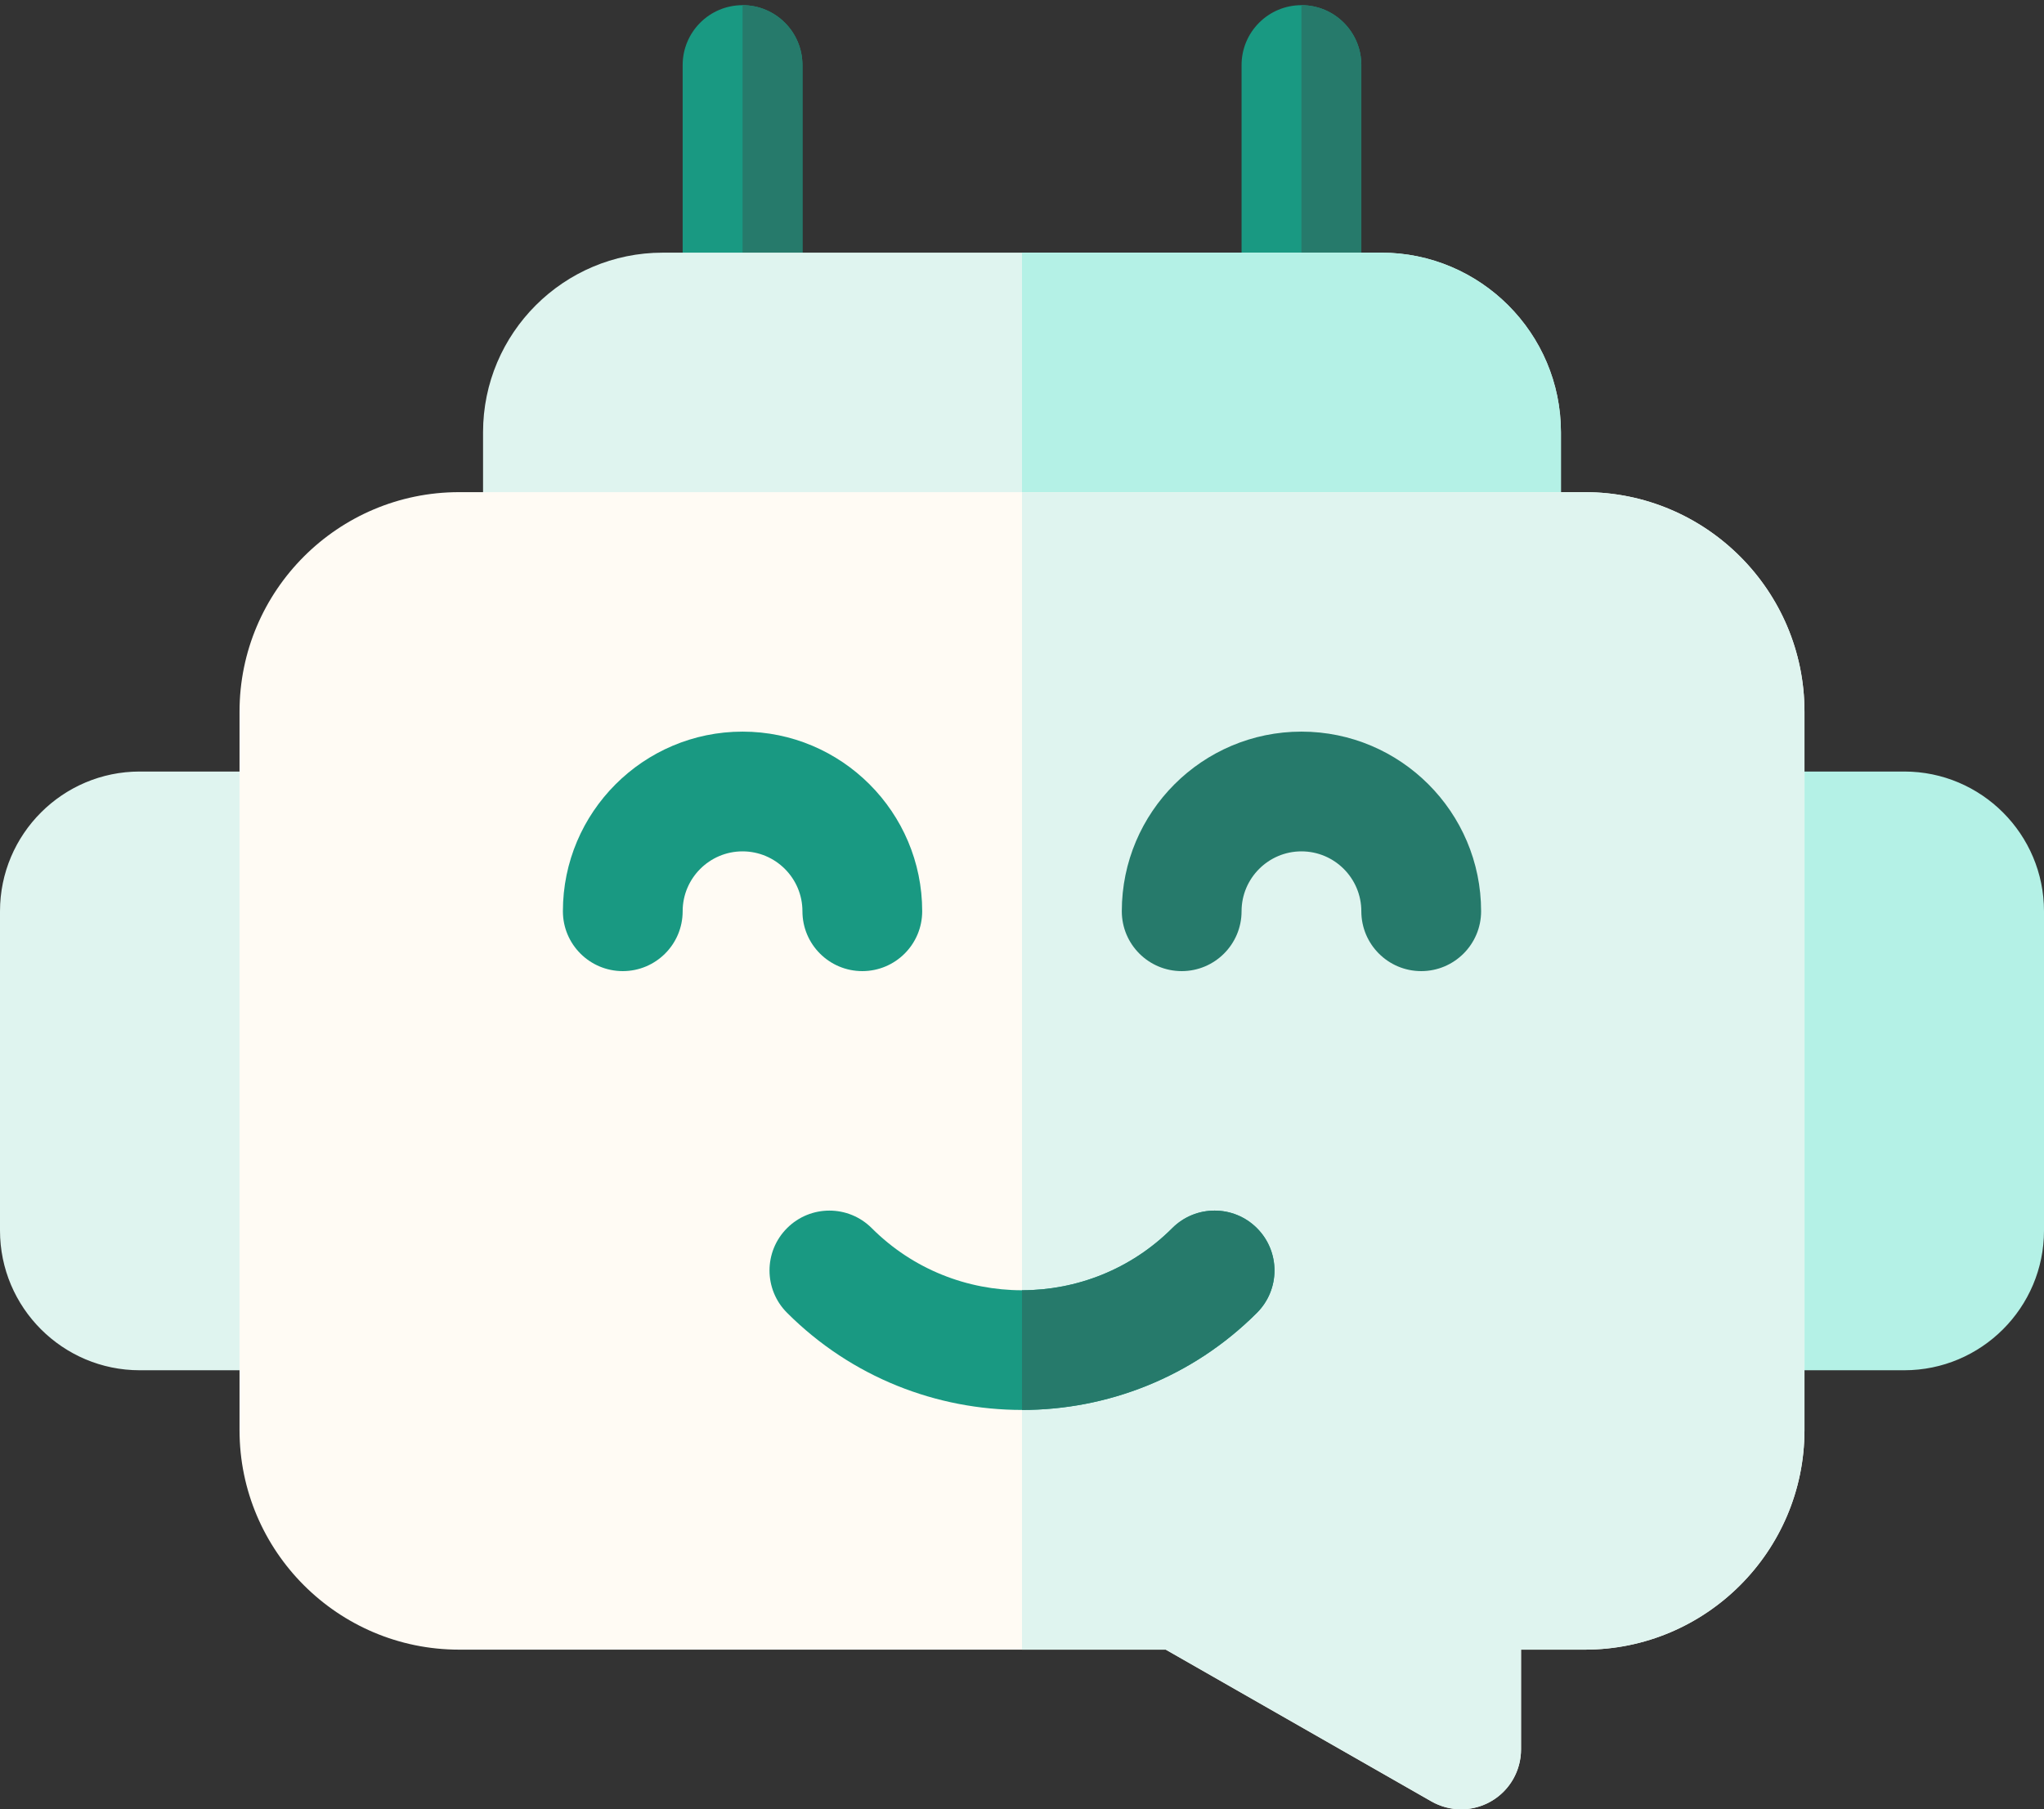 <svg width="157" height="139" viewBox="0 0 157 139" fill="none" xmlns="http://www.w3.org/2000/svg">
    <rect x="0" y="0" width="157" height="139" fill="#333333" stroke="none"/>
    <path d="M99.965 28.609C97.425 28.609 95.365 26.55 95.365 24.01V4.998C95.365 2.458 97.425 0.398 99.965 0.398C102.505 0.398 104.564 2.458 104.564 4.998V24.01C104.564 26.55 102.505 28.609 99.965 28.609Z" fill="#199982"/>
    <path d="M99.965 0.398V28.609C102.505 28.609 104.564 26.55 104.564 24.01V4.998C104.564 2.458 102.505 0.398 99.965 0.398Z" fill="#267A6B"/>
    <path d="M57.035 28.609C54.495 28.609 52.435 26.55 52.435 24.01V4.998C52.435 2.458 54.495 0.398 57.035 0.398C59.575 0.398 61.635 2.458 61.635 4.998V24.01C61.635 26.55 59.575 28.609 57.035 28.609Z" fill="#199982"/>
    <path d="M57.035 0.398V28.609C59.575 28.609 61.635 26.55 61.635 24.01V4.998C61.635 2.458 59.575 0.398 57.035 0.398Z" fill="#267A6B"/>
    <path d="M115.297 47.008H41.703C39.163 47.008 37.103 44.948 37.103 42.408V33.209C37.103 25.6 43.294 19.41 50.902 19.41H106.098C113.706 19.41 119.896 25.6 119.896 33.209V42.408C119.896 44.948 117.837 47.008 115.297 47.008Z" fill="#DFF4EF"/>
    <path d="M106.098 19.41H78.5V47.008H115.297C117.837 47.008 119.896 44.948 119.896 42.408V33.209C119.896 25.6 113.706 19.41 106.098 19.41ZM146.268 105.27H134.002C131.462 105.27 129.402 103.21 129.402 100.67V63.873C129.402 61.333 131.462 59.273 134.002 59.273H146.268C152.185 59.273 157 64.088 157 70.006V94.537C157 100.455 152.185 105.27 146.268 105.27Z" fill="#B4F1E6"/>
    <path d="M22.998 105.27H10.732C4.815 105.27 0 100.455 0 94.537V70.006C0 64.088 4.815 59.273 10.732 59.273H22.998C25.538 59.273 27.598 61.333 27.598 63.873V100.67C27.598 103.21 25.538 105.27 22.998 105.27Z" fill="#DFF4EF"/>
    <path d="M112.23 139C111.443 139 110.656 138.798 109.948 138.394L89.544 126.734H35.264C25.964 126.734 18.398 119.169 18.398 109.869V54.674C18.398 45.374 25.964 37.809 35.264 37.809H121.736C131.036 37.809 138.602 45.374 138.602 54.674V109.869C138.602 119.169 131.036 126.734 121.736 126.734H116.83V134.4C116.83 135.62 116.345 136.79 115.483 137.653C114.62 138.515 113.45 139 112.23 139Z" fill="#FFFBF4"/>
    <path d="M116.83 134.4V126.734H121.736C131.036 126.734 138.602 119.169 138.602 109.869V54.674C138.602 45.374 131.036 37.809 121.736 37.809H78.5V126.734H89.544L109.949 138.394C110.648 138.793 111.44 139.002 112.246 139C113.052 138.997 113.842 138.783 114.539 138.378C115.236 137.974 115.814 137.394 116.216 136.696C116.618 135.997 116.83 135.206 116.83 134.4Z" fill="#DFF4EF"/>
    <path d="M109.164 74.606C106.624 74.606 104.564 72.546 104.564 70.006C104.564 67.47 102.501 65.406 99.965 65.406C97.429 65.406 95.365 67.47 95.365 70.006C95.365 72.546 93.306 74.606 90.766 74.606C88.225 74.606 86.166 72.546 86.166 70.006C86.166 62.397 92.356 56.207 99.965 56.207C107.574 56.207 113.764 62.397 113.764 70.006C113.764 72.546 111.704 74.606 109.164 74.606Z" fill="#267A6B"/>
    <path d="M66.234 74.606C63.694 74.606 61.635 72.546 61.635 70.006C61.635 67.47 59.571 65.406 57.035 65.406C54.499 65.406 52.435 67.47 52.435 70.006C52.435 72.546 50.376 74.606 47.836 74.606C45.296 74.606 43.236 72.546 43.236 70.006C43.236 62.397 49.426 56.207 57.035 56.207C64.644 56.207 70.834 62.397 70.834 70.006C70.834 72.546 68.775 74.606 66.234 74.606ZM78.5 108.319C71.965 108.319 65.429 105.831 60.454 100.856C58.657 99.06 58.657 96.147 60.454 94.351C62.25 92.555 65.162 92.555 66.958 94.351C73.322 100.715 83.677 100.715 90.041 94.351C91.837 92.555 94.75 92.555 96.546 94.351C98.342 96.147 98.342 99.059 96.546 100.856C91.571 105.831 85.035 108.319 78.5 108.319Z" fill="#199982"/>
    <path d="M96.546 100.856C98.343 99.06 98.343 96.147 96.546 94.351C94.75 92.555 91.838 92.555 90.042 94.351C86.86 97.533 82.68 99.124 78.5 99.124V108.319C85.035 108.319 91.571 105.831 96.546 100.856Z" fill="#267A6B"/>
</svg>
